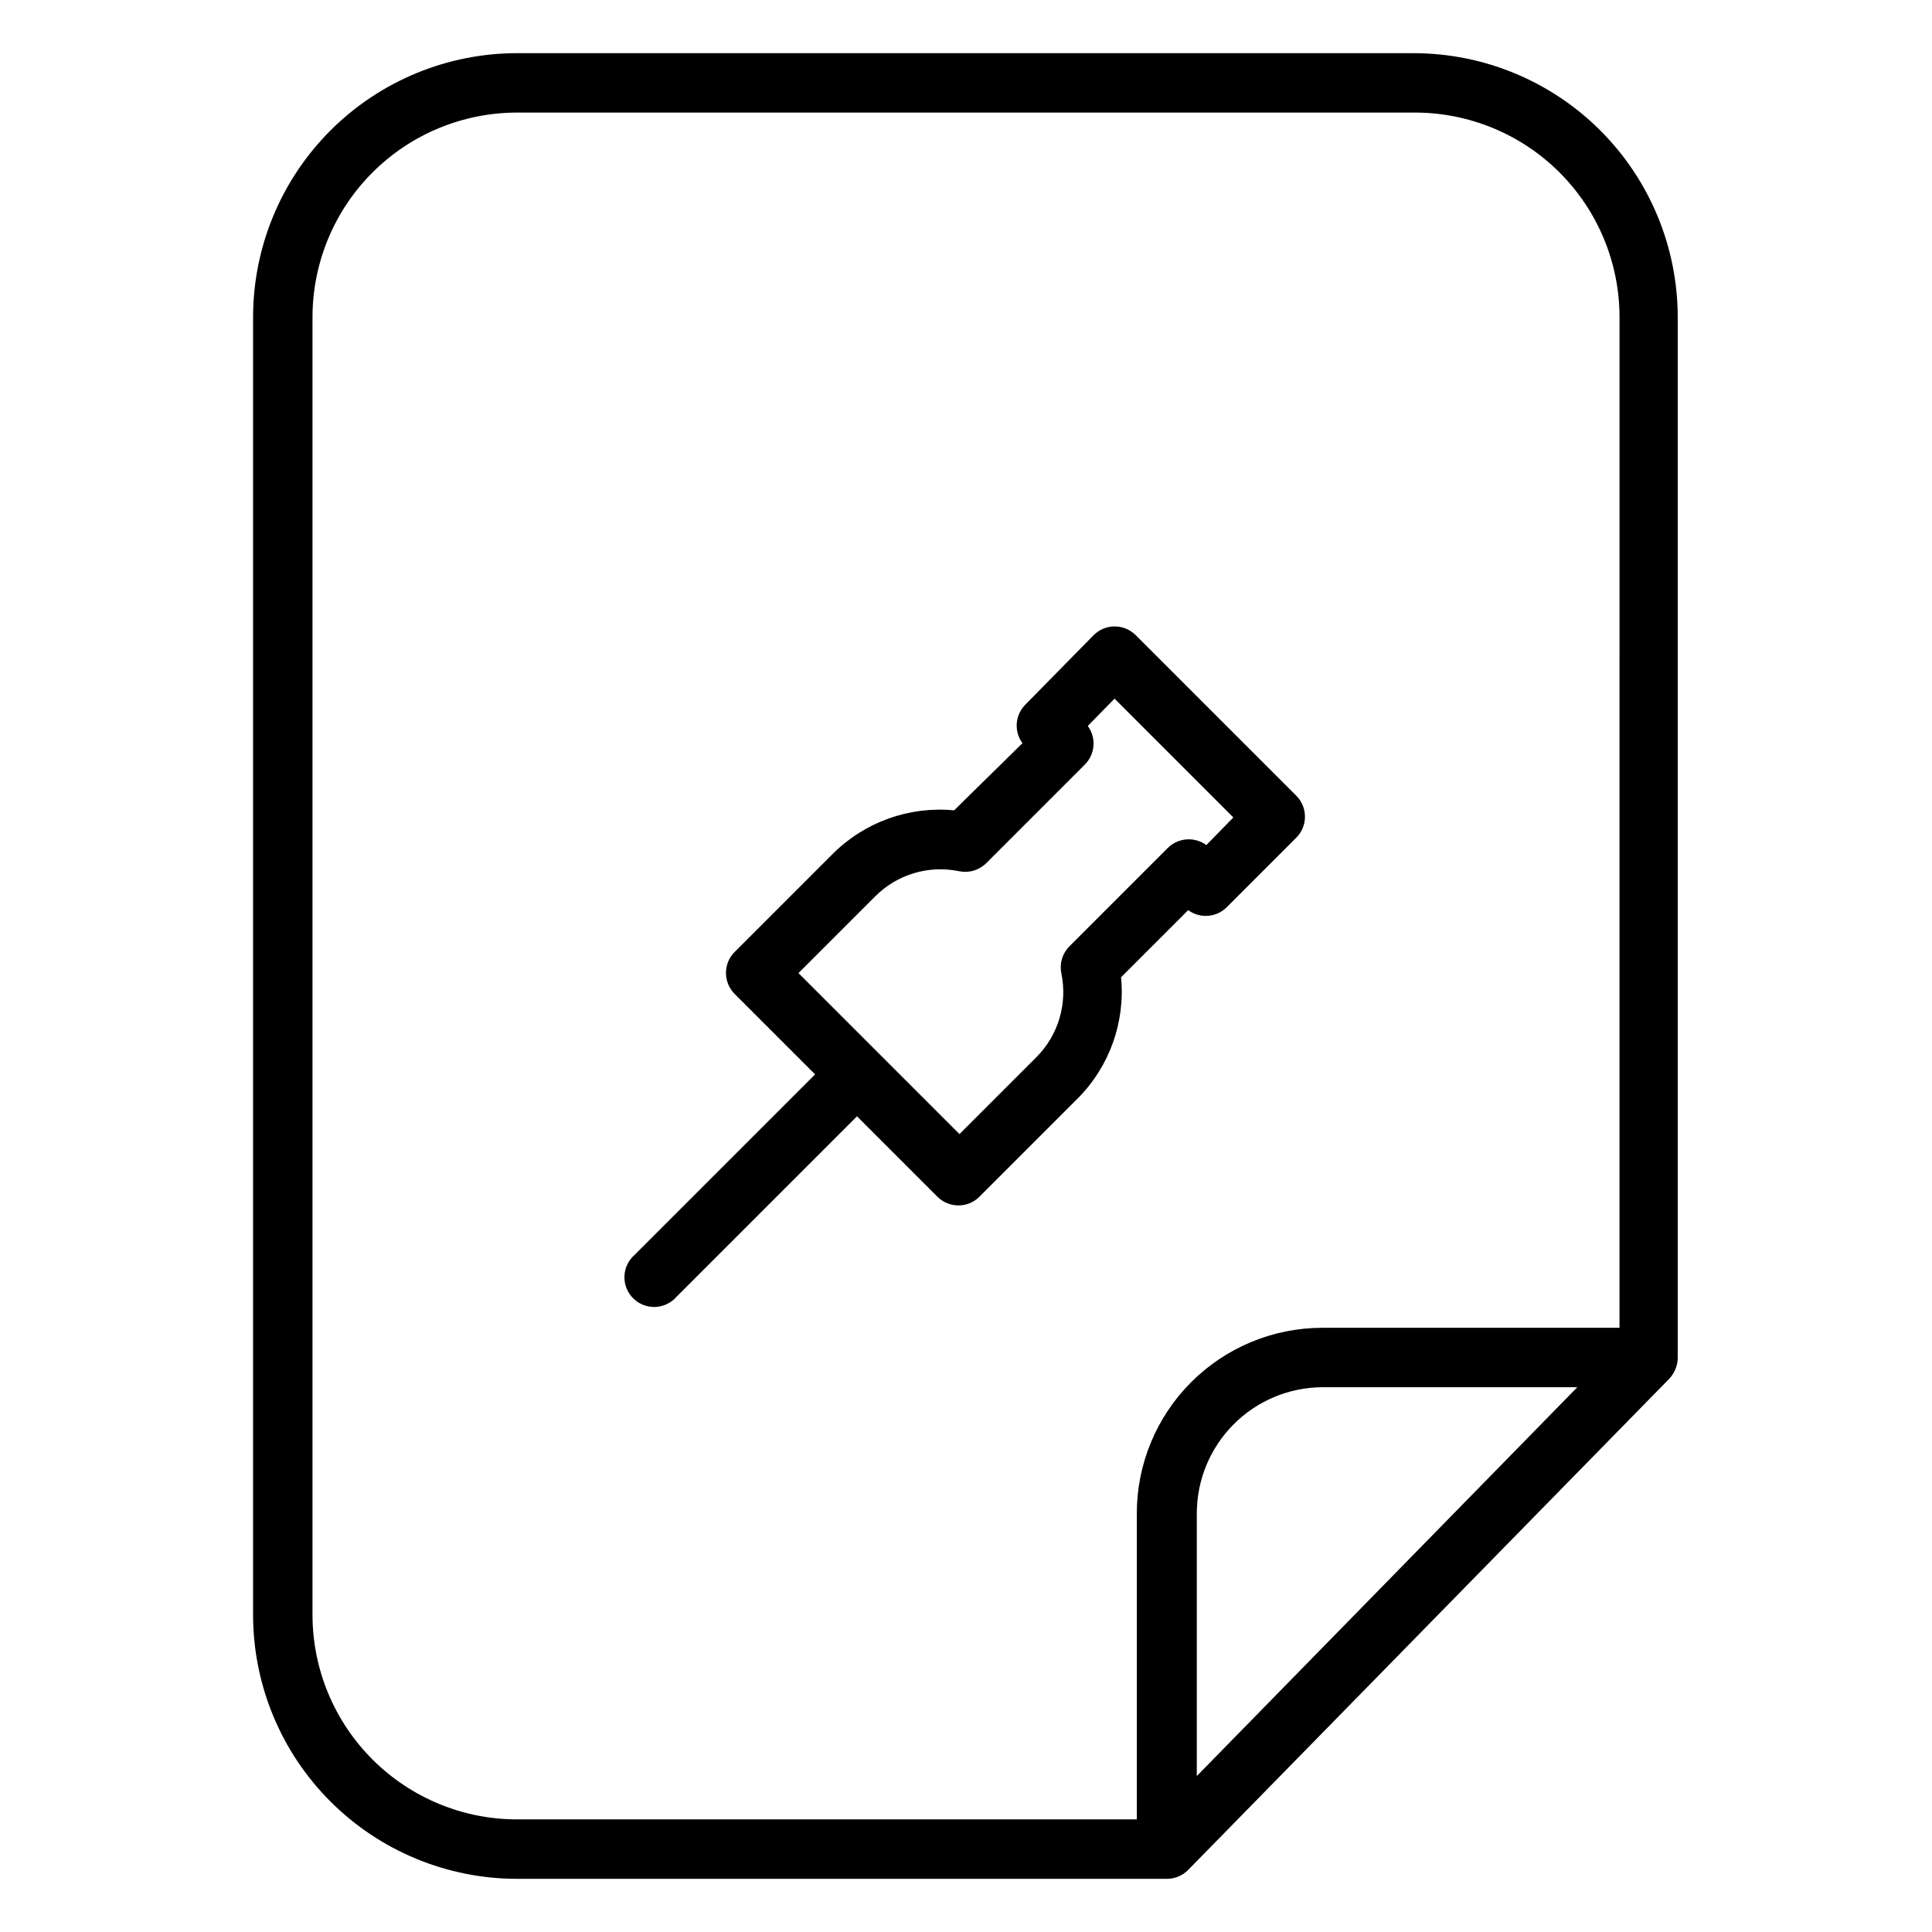 <?xml version="1.0" encoding="UTF-8"?>
<!-- Uploaded to: ICON Repo, www.svgrepo.com, Generator: ICON Repo Mixer Tools -->
<svg fill="#000000" width="800px" height="800px" version="1.1" viewBox="144 144 512 512" xmlns="http://www.w3.org/2000/svg">
 <g>
  <path d="m444.95 312.3c-3.07-3.051-8.031-3.051-11.102 0l-18.105 18.422c-2.754 2.746-3.09 7.094-0.785 10.23l-18.105 17.793c-11.922-1.137-23.73 3.106-32.199 11.57l-25.977 25.977c-3.051 3.07-3.051 8.031 0 11.102l21.332 21.332-47.781 47.781v0.004c-1.668 1.426-2.664 3.484-2.746 5.676-0.086 2.191 0.75 4.316 2.301 5.867 1.551 1.551 3.676 2.387 5.867 2.301 2.191-0.086 4.25-1.078 5.676-2.746l47.781-47.781 21.332 21.332h0.004c3.07 3.051 8.027 3.051 11.098 0l25.977-25.977h0.004c8.477-8.465 12.719-20.273 11.57-32.199l17.789-17.789h0.004c3.137 2.305 7.484 1.969 10.23-0.789l18.422-18.422v0.004c3.051-3.07 3.051-8.031 0-11.102zm18.734 55.656c-3.137-2.305-7.488-1.969-10.234 0.785l-26.055 26.055v0.004c-1.871 1.875-2.668 4.57-2.125 7.16 1.672 8.043-0.816 16.387-6.613 22.199l-20.387 20.387-42.668-42.668 20.387-20.387v0.004c5.816-5.801 14.16-8.285 22.199-6.613 2.594 0.543 5.285-0.258 7.164-2.125l26.137-26.137c2.754-2.746 3.09-7.094 0.785-10.234l7.086-7.242 31.488 31.488z"/>
  <path d="m518.79 158.09h-237.58c-18.574-0.039-36.402 7.305-49.559 20.414-13.156 13.113-20.562 30.918-20.582 49.492v344.01c0.02 18.531 7.391 36.301 20.496 49.406 13.105 13.102 30.875 20.477 49.406 20.496h172.32c2.102-0.008 4.117-0.859 5.59-2.363l127.53-130.2h-0.004c1.316-1.422 2.098-3.258 2.207-5.195v-276.15 0.004c-0.023-18.52-7.383-36.277-20.469-49.379-13.09-13.105-30.836-20.484-49.355-20.527zm-57.625 456.58v-69.59c0-8.844 3.504-17.328 9.742-23.602 6.242-6.269 14.711-9.812 23.555-9.852h67.543zm112.02-118.79h-78.723c-13.047 0-25.562 5.184-34.789 14.41-9.227 9.227-14.41 21.742-14.41 34.789v81.082h-164.05c-14.398 0.043-28.223-5.641-38.426-15.801-10.207-10.16-15.949-23.957-15.973-38.355v-344.01c0.023-14.359 5.734-28.121 15.887-38.273 10.152-10.152 23.918-15.867 38.273-15.887h237.82c14.398-0.043 28.223 5.644 38.426 15.801 10.203 10.16 15.949 23.961 15.969 38.359z"/>
 </g>
</svg>